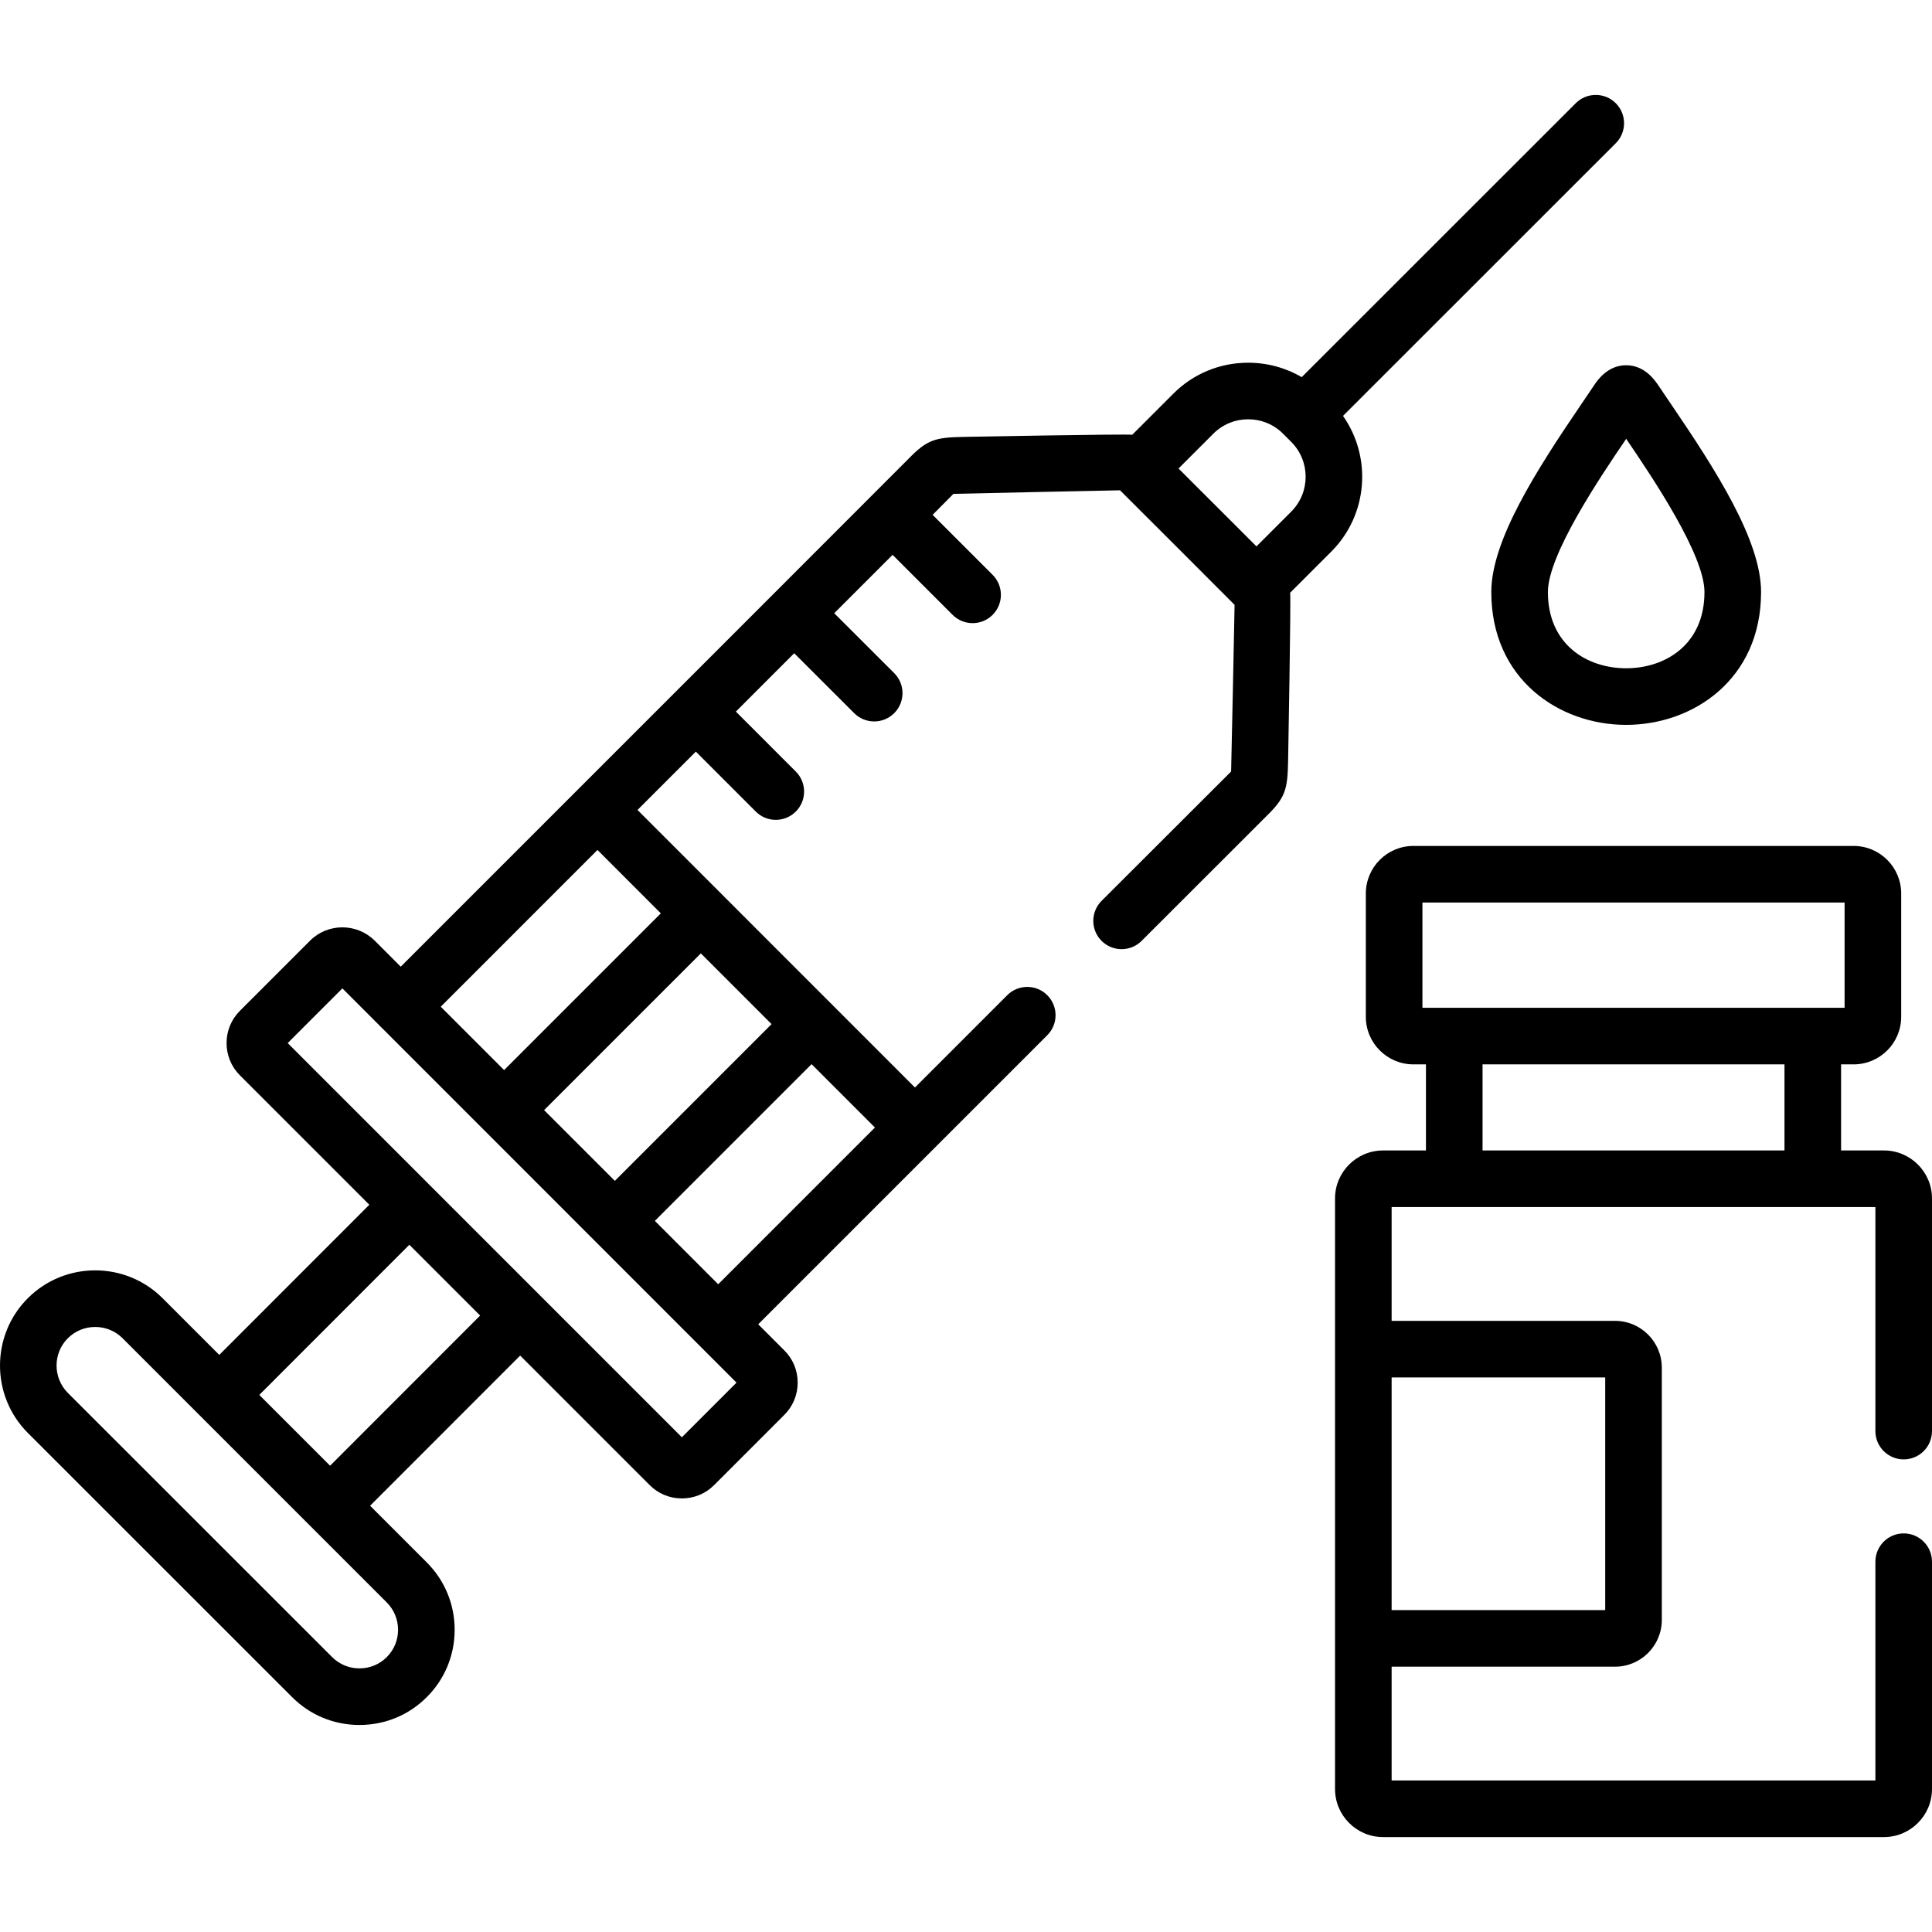 <svg xmlns="http://www.w3.org/2000/svg" id="Capa_1" height="512" viewBox="0 0 512 512" width="512"><g><g><path d="m422.401 102.18c-.921 1.385-1.999 2.967-3.181 4.702-12.149 17.833-24.01 36.384-24.01 50.021 0 23.106 17.976 35.195 35.733 35.195 17.771 0 35.76-12.089 35.76-35.195 0-13.638-11.861-32.189-24.01-50.021-1.182-1.735-2.26-3.316-3.181-4.702-.011-.018-.023-.035-.035-.052-.895-1.321-3.612-5.336-8.529-5.336-.011 0-.021 0-.032 0-4.934.017-7.625 4.053-8.515 5.388zm8.555 14.116c7.162 10.522 20.747 30.764 20.747 40.607 0 13.951-10.427 20.195-20.761 20.195-10.32 0-20.733-6.245-20.733-20.195.001-9.844 13.586-30.086 20.747-40.607z"></path><path d="m504.5 386.753c4.142 0 7.5-3.358 7.5-7.5v-61.654c0-7.012-5.717-12.716-12.744-12.716h-11.35v-22.813h3.328c6.949 0 12.602-5.653 12.602-12.602v-32.684c0-6.949-5.653-12.602-12.602-12.602h-116.671c-6.949 0-12.602 5.653-12.602 12.602v32.684c0 6.949 5.653 12.602 12.602 12.602h3.328v22.814h-11.35c-7.027 0-12.744 5.704-12.744 12.716v156.502c0 7.027 5.717 12.744 12.744 12.744h132.715c7.027 0 12.744-5.717 12.744-12.744v-60.237c0-4.142-3.358-7.5-7.5-7.5s-7.5 3.358-7.5 7.5v57.981h-128.203v-30.156h59.198c6.839 0 12.404-5.564 12.404-12.404v-66.842c0-6.839-5.564-12.404-12.404-12.404h-59.198v-30.156h128.203v59.37c0 4.142 3.358 7.499 7.5 7.499zm-79.102-21.713v61.649h-56.601v-61.649zm47.508-60.156h-80.015v-22.814h80.015zm-87.515-37.814h-8.431v-27.889h111.876v27.889h-8.431z"></path><path d="m355.912 110.217 72.283-72.258c2.93-2.928 2.93-7.677.002-10.606-2.928-2.93-7.677-2.931-10.606-.002l-72.626 72.601c-4.249-2.493-9.109-3.827-14.182-3.827-7.505 0-14.548 2.91-19.83 8.192l-10.9 10.9c-1.388-.25-44.841.568-44.841.568-7.284.153-9.482.698-14.362 5.716-.424.436-35.686 35.713-35.686 35.713s-.001.001-.001.001-.001.001-.001.001l-52.119 52.121c-.001.001-.002.002-.003.003s-.002.002-.003.003l-46.838 46.839-6.898-6.9c-.014-.014-.028-.028-.043-.042-4.736-4.663-12.4-4.643-17.084.042l-18.595 18.596c-2.28 2.28-3.536 5.316-3.536 8.549s1.256 6.268 3.536 8.549l34.298 34.298-39.767 39.791-15.019-15.02c-9.849-9.849-25.873-9.849-35.721 0-9.82 9.821-9.825 25.828-.01 35.682.004.004.008.008.012.012l70.028 70.004c4.749 4.768 11.091 7.395 17.857 7.395 6.767 0 13.108-2.626 17.836-7.373 4.762-4.742 7.388-11.071 7.395-17.821.007-6.764-2.616-13.115-7.384-17.883l-15.022-15.023 39.768-39.791 34.253 34.254c2.284 2.321 5.34 3.599 8.603 3.599h.001c3.264 0 6.319-1.278 8.563-3.557l18.524-18.525c2.322-2.285 3.6-5.341 3.6-8.605s-1.278-6.321-3.557-8.562l-6.9-6.902 76.602-76.603c2.929-2.929 2.929-7.678 0-10.606-2.929-2.929-7.678-2.929-10.606 0l-24.459 24.46-21.898-21.906c-.062-.067-.117-.137-.182-.202-.064-.064-.134-.12-.2-.181l-51.246-51.265 15.459-15.459 15.885 15.886c1.464 1.465 3.384 2.197 5.303 2.197s3.839-.732 5.303-2.197c2.929-2.929 2.929-7.677 0-10.606l-15.885-15.886 15.461-15.462 15.9 15.879c1.464 1.462 3.382 2.193 5.3 2.193 1.921 0 3.842-.733 5.307-2.2 2.927-2.931 2.924-7.68-.007-10.606l-15.893-15.872 15.468-15.469 15.899 15.9c1.464 1.465 3.384 2.197 5.303 2.197s3.839-.732 5.303-2.197c2.929-2.929 2.929-7.677 0-10.606l-15.9-15.9s5.213-5.263 5.513-5.557c.744-.052 43.839-.94 44.157-.943.233.203 30.156 30.127 30.355 30.355-.003.323-.862 43.402-.918 44.161-.295.301-34.328 34.285-34.328 34.285-2.929 2.929-2.929 7.678 0 10.606 2.929 2.93 7.678 2.929 10.606 0 0 0 32.659-32.646 33.093-33.068 5.026-4.887 5.572-7.086 5.726-14.381 0 0 .79-43.421.543-44.808l10.896-10.896c9.776-9.779 10.809-25.031 3.115-35.975zm-253.415 314.45c1.931 1.932 2.994 4.51 2.991 7.262-.003 2.737-1.061 5.297-3.001 7.229-1.914 1.921-4.481 2.98-7.229 2.98s-5.315-1.059-7.241-2.992l-70.037-70.01c-3.984-4.007-3.987-10.503-.005-14.485 1.929-1.929 4.505-2.991 7.254-2.991s5.325 1.062 7.254 2.991zm-15.022-36.236-18.76-18.761 39.767-39.791 18.76 18.761zm93.231-7.538-66.923-66.925s0-.001-.001-.001c0 0-.001 0-.001-.001l-37.539-37.54 14.493-14.494 9.911 9.914c.079.086.152.177.235.26s.173.156.259.234l56.393 56.409c.034.035.062.072.096.107.034.034.072.063.106.096l37.449 37.46zm51.16-82.088-41.535 41.536-16.788-16.793 41.535-41.536zm-27.392-27.402-41.535 41.537-18.744-18.749 41.536-41.537zm-29.347-29.358-41.537 41.538-16.788-16.793 41.537-41.538zm167.062-106.461-9.212 9.212-20.654-20.636 9.236-9.236c2.45-2.45 5.726-3.799 9.224-3.799s6.774 1.349 9.224 3.799l2.183 2.183c5.094 5.094 5.093 13.383-.001 18.477z"></path></g></g></svg>